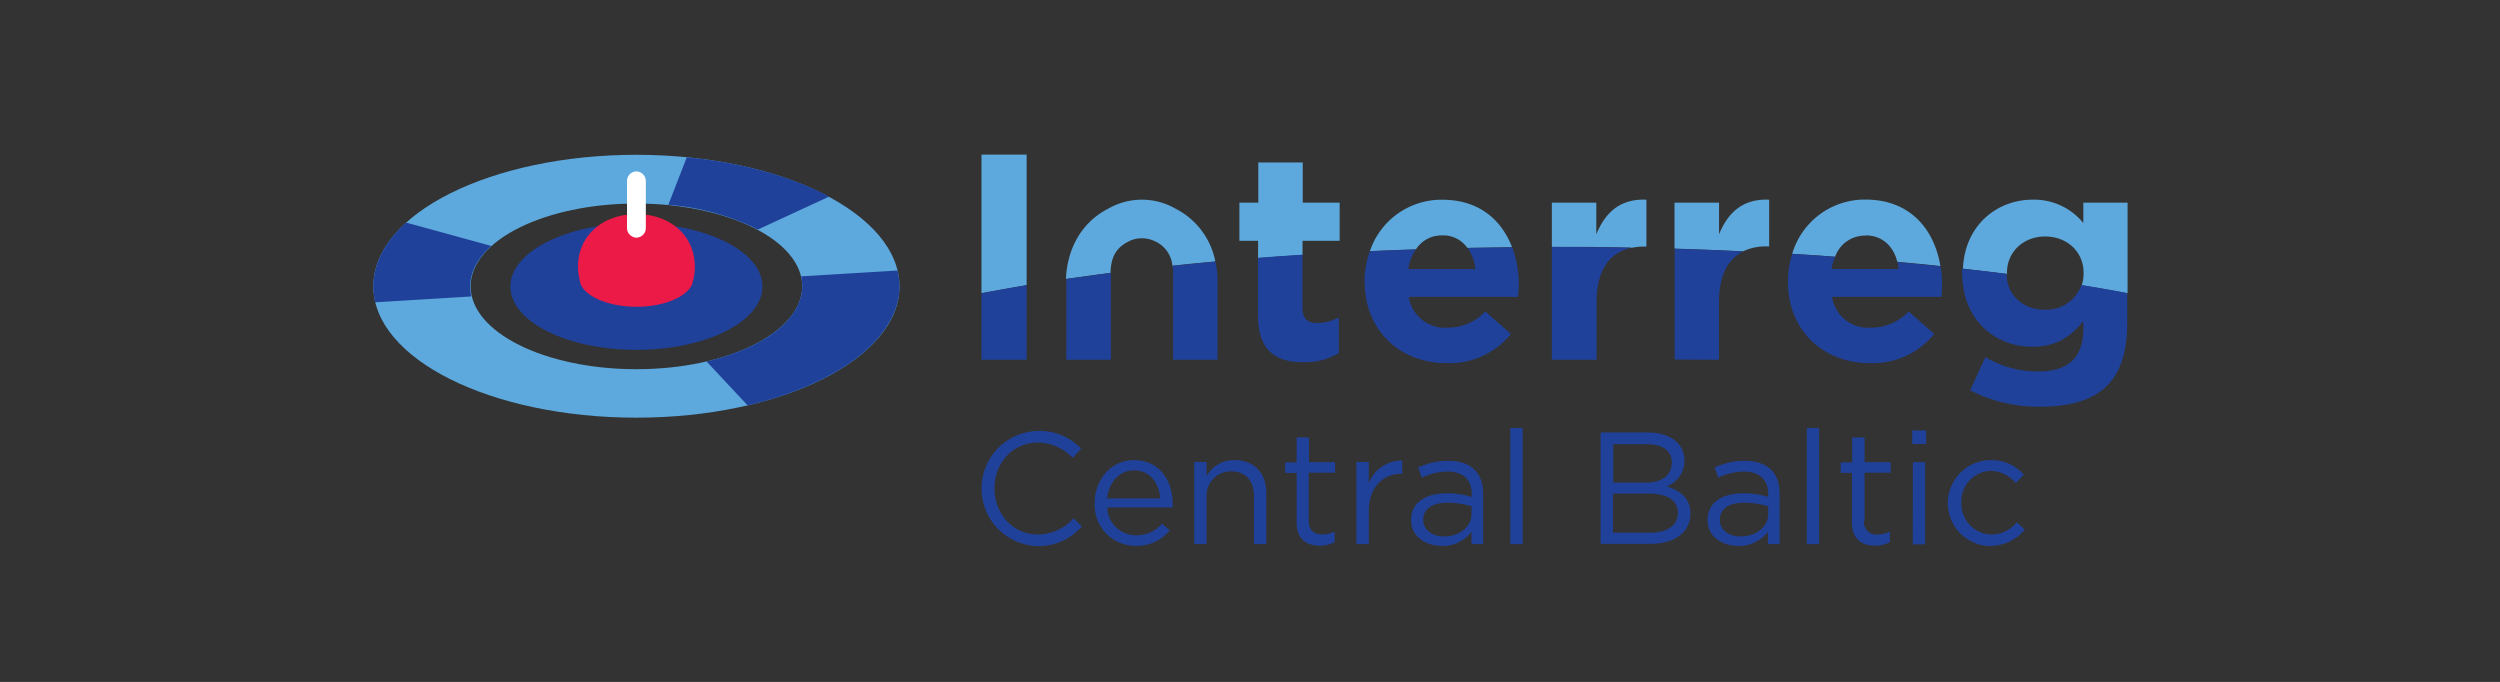 <svg id="Layer_1" data-name="Layer 1" xmlns="http://www.w3.org/2000/svg" width="474" height="129.3" viewBox="0 0 474 129.3"><rect x="0" y="0" width="474" height="129.3" fill="#333333" stroke="none"/><defs><style>.cls-1{fill:#20419a;}.cls-2{fill:#5da9dd;}.cls-3{fill:#eb1a47;}.cls-4{fill:#fff;}</style></defs><g id="Central_Baltic" data-name="Central Baltic"><path class="cls-1" d="M196.65,103.54a10.92,10.92,0,0,1,.09-21.83A10.89,10.89,0,0,1,205,85.07l-1.62,1.74a9.19,9.19,0,0,0-6.65-2.89c-4.68,0-8.17,3.79-8.17,8.68s3.53,8.73,8.17,8.73a9,9,0,0,0,6.82-3.07l1.57,1.54a10.87,10.87,0,0,1-8.43,3.74"/><path class="cls-1" d="M215.43,101.5a6.41,6.41,0,0,0,4.9-2.21l1.45,1.27a8.05,8.05,0,0,1-6.43,2.94,7.76,7.76,0,0,1-7.8-8.13c0-4.51,3.16-8.13,7.5-8.13,4.6,0,7.28,3.66,7.28,8.26a4.59,4.59,0,0,1,0,.72H209.94a5.46,5.46,0,0,0,5.49,5.28m4.56-7c-.25-2.85-1.87-5.32-5-5.32-2.73,0-4.77,2.25-5.07,5.32Z"/><path class="cls-1" d="M228.76,103.16h-2.34V87.58h2.34V90.3a5.89,5.89,0,0,1,5.33-3.06c3.79,0,6,2.55,6,6.26v9.66h-2.34V94.05c0-2.89-1.58-4.68-4.3-4.68a4.6,4.6,0,0,0-4.69,4.89v8.9Z"/><path class="cls-1" d="M248.14,98.73c0,1.92,1.07,2.6,2.65,2.6a5.06,5.06,0,0,0,2.25-.55v2a5.89,5.89,0,0,1-2.81.68c-2.51,0-4.39-1.24-4.39-4.39v-9.4h-2.17v-2h2.17V82.94h2.35v4.68h4.94v2h-5Z"/><path class="cls-1" d="M259.52,103.16h-2.35V87.58h2.35v4.09a6.66,6.66,0,0,1,6.34-4.35v2.52h-.17c-3.4,0-6.17,2.42-6.17,7.15Z"/><path class="cls-1" d="M269.57,90.56l-.68-1.92a13.11,13.11,0,0,1,5.66-1.27c4.26,0,6.65,2.17,6.65,6.25v9.54H279v-2.34a6.82,6.82,0,0,1-5.62,2.68c-2.9,0-5.84-1.62-5.84-4.9s2.73-5.06,6.69-5.06a15.42,15.42,0,0,1,4.81.68v-.55c0-2.81-1.7-4.26-4.64-4.26a11.26,11.26,0,0,0-4.81,1.15m.25,8c0,2,1.84,3.15,3.92,3.15,2.86,0,5.24-1.75,5.24-4.21V96a15.55,15.55,0,0,0-4.6-.69c-2.89,0-4.56,1.24-4.56,3.24"/><rect class="cls-1" x="286.35" y="81.15" width="2.34" height="22.01"/><path class="cls-1" d="M319.36,87.32a5.09,5.09,0,0,1-3.37,4.9c2.52.77,4.52,2.21,4.52,5.11,0,3.66-3.07,5.79-7.67,5.79h-9.37V82h9c4.22,0,6.9,2.13,6.9,5.32m-2.39.35c0-2.13-1.66-3.45-4.68-3.45h-6.43V91.5h6.26c2.85,0,4.85-1.32,4.85-3.83m1.15,9.57c0-2.34-1.91-3.66-5.62-3.66h-6.69V101h7.07c3.28,0,5.24-1.4,5.24-3.79"/><path class="cls-1" d="M325.79,90.56l-.68-1.92a13.14,13.14,0,0,1,5.66-1.27c4.26,0,6.65,2.17,6.65,6.25v9.54H335.2v-2.34a6.82,6.82,0,0,1-5.62,2.68c-2.9,0-5.83-1.62-5.83-4.9s2.72-5.06,6.68-5.06a15.54,15.54,0,0,1,4.82.68v-.55c0-2.81-1.71-4.26-4.65-4.26a11.29,11.29,0,0,0-4.81,1.15m.3,8c0,2,1.79,3.15,3.92,3.15,2.85,0,5.24-1.75,5.24-4.21V96a15.61,15.61,0,0,0-4.6-.69c-2.94,0-4.56,1.24-4.56,3.24"/><rect class="cls-1" x="342.57" y="81.15" width="2.34" height="22.01"/><path class="cls-1" d="M353.43,98.73a2.31,2.31,0,0,0,2.64,2.6,5.07,5.07,0,0,0,2.26-.55v2a5.89,5.89,0,0,1-2.81.68c-2.51,0-4.39-1.24-4.39-4.39v-9.4H349v-2h2.17V82.94h2.35v4.68h4.94v2h-4.94v9.06Z"/><path class="cls-1" d="M362.55,81.62h2.64v2.55h-2.64Zm.13,6H365v15.58h-2.34Z"/><path class="cls-1" d="M377.46,103.54a8.15,8.15,0,0,1,0-16.3A8.11,8.11,0,0,1,383.72,90l-1.54,1.61a6.38,6.38,0,0,0-4.72-2.34,5.76,5.76,0,0,0-5.58,6,5.83,5.83,0,0,0,5.75,6.08,6.34,6.34,0,0,0,4.77-2.34l1.49,1.41a8.27,8.27,0,0,1-6.43,3.06"/></g><g id="Interreg"><path class="cls-2" d="M194.65,29.31h-8.56V55.57q4.16-.76,8.56-1.53Z"/><path class="cls-2" d="M247,45.65h7V38.42h-7V30.8h-8.43v7.62h-3.58v7.23h3.54v3.28c2.76-.21,5.62-.43,8.43-.6V45.65Z"/><path class="cls-2" d="M273.44,44.63A5.58,5.58,0,0,1,278.21,47l8.48-.13c-2-5.19-6.26-9-13.25-9a14.31,14.31,0,0,0-13.71,9.75c2.9-.13,5.79-.25,8.73-.34a5.76,5.76,0,0,1,5-2.64"/><path class="cls-2" d="M309.31,47a11.09,11.09,0,0,1,2.42-.25h.43V37.86c-5-.21-7.79,2.43-9.5,6.56v-6h-8.43V46.8h.47c4.94,0,9.79,0,14.61.17"/><path class="cls-2" d="M335,46.72h.43V37.86c-5-.21-7.8,2.43-9.5,6.56v-6h-8.44v8.72q6.58.2,13,.51a9.87,9.87,0,0,1,4.47-.93"/><path class="cls-2" d="M353.73,44.63c3.11,0,5.24,2,6,5,2.77.26,5.49.51,8.17.81-1.15-6.94-5.7-12.6-14.22-12.6A14.34,14.34,0,0,0,339.8,48.12c2.73.17,5.46.34,8.14.55a6,6,0,0,1,5.79-4"/><path class="cls-2" d="M380.52,51.87v-.13c0-4,3.11-6.9,7.24-6.9s7.29,2.86,7.29,6.9v.13a7.3,7.3,0,0,1-.35,2.21c3,.51,5.88,1,8.69,1.53V38.42H395v3.87a12,12,0,0,0-9.63-4.43c-6.6,0-12.82,4.69-13.2,13.07l8.43,1s0,0,0-.08"/><path class="cls-2" d="M214.11,45.7a5.73,5.73,0,0,1,4.77,0,5.64,5.64,0,0,1,3.41,4.68c2.68-.3,5.41-.56,8.14-.81a14.3,14.3,0,0,0-7.54-10,12.79,12.79,0,0,0-12.78,0c-5,2.55-7.79,7.57-8,13.32,2.77-.38,5.58-.81,8.44-1.15.08-2.9,1-4.81,3.53-6"/><path class="cls-1" d="M194.65,68.21V54.08q-4.41.7-8.56,1.53v12.6Z"/><path class="cls-1" d="M247.16,68.68a12.46,12.46,0,0,0,6.69-1.74V60.17a8.44,8.44,0,0,1-4.17,1.06c-1.88,0-2.73-.93-2.73-2.89V48.29c-2.85.17-5.66.38-8.43.6V59.74c0,6.9,3.49,8.94,8.64,8.94"/><path class="cls-1" d="M258.75,53.48c0,9.11,6.6,15.37,15.55,15.37a15,15,0,0,0,12.18-5.53l-4.86-4.26a9.77,9.77,0,0,1-7.24,3.07,6.92,6.92,0,0,1-7.28-5.84h20.74c0-.76.13-1.57.13-2.21a21,21,0,0,0-1.24-7.19l-8.47.12a8.91,8.91,0,0,1,1.49,4H267a8.91,8.91,0,0,1,1.45-3.71c-2.94.09-5.83.22-8.73.34a17.15,17.15,0,0,0-1,5.75v.08Z"/><path class="cls-1" d="M302.71,68.21v-11c0-6,2.47-9.36,6.6-10.26-4.82-.08-9.71-.13-14.61-.13h-.47V68.21Z"/><path class="cls-1" d="M325.92,68.21v-11c0-4.94,1.66-8.09,4.6-9.53q-6.45-.33-13-.52v21Z"/><path class="cls-1" d="M339,53.48c0,9.11,6.61,15.37,15.55,15.37a15,15,0,0,0,12.18-5.53l-4.85-4.26a9.8,9.8,0,0,1-7.24,3.07,6.92,6.92,0,0,1-7.29-5.84h20.74c.05-.76.13-1.57.13-2.21a19.74,19.74,0,0,0-.3-3.58c-2.68-.29-5.4-.55-8.17-.8A6.86,6.86,0,0,1,360,51H347.26a9.71,9.71,0,0,1,.68-2.3c-2.68-.22-5.41-.39-8.14-.56A17.58,17.58,0,0,0,339,53.4v.08Z"/><path class="cls-1" d="M372.05,51.87c0,8.81,6.26,13.87,13.24,13.87,4.52,0,7.24-1.83,9.71-4.85v1.45c0,5.32-2.72,8.09-8.52,8.09a19.15,19.15,0,0,1-10.05-2.73L373.54,74a28.3,28.3,0,0,0,13.16,3.11c5.79,0,10.05-1.23,12.82-4,2.51-2.51,3.79-6.38,3.79-11.71V55.57q-4.21-.82-8.69-1.53a7,7,0,0,1-6.94,4.68c-4.09,0-7.16-2.72-7.24-6.77q-4.15-.57-8.44-1c0,.26,0,.55,0,.81v.13Z"/><path class="cls-1" d="M222.42,51.82V68.21h8.43V53.36a16,16,0,0,0-.42-3.75c-2.73.26-5.46.51-8.14.81a4.84,4.84,0,0,1,.13,1.4"/><path class="cls-1" d="M202.19,53.48V68.21h8.43V51.74l-8.43,1.15v.59Z"/></g><g id="Symbol"><path class="cls-2" d="M120.67,29.35c-27.56,0-49.88,11.15-49.88,24.94s22.32,24.9,49.88,24.9S170.54,68,170.54,54.29,148.22,29.35,120.67,29.35Zm0,40.65c-17.38,0-31.44-7-31.44-15.71s14.1-15.7,31.44-15.7,31.43,7,31.43,15.7S138,70,120.67,70Z"/><path class="cls-1" d="M120.67,42.33c-13.21,0-23.9,5.37-23.9,12s10.69,12,23.9,12,23.89-5.36,23.89-12S133.87,42.33,120.67,42.33Z"/><path class="cls-1" d="M170.54,54.29a12.25,12.25,0,0,0-.38-3l-18.27,1.11a7.31,7.31,0,0,1,.21,1.91c0,2.73-1.53,5.45-4,7.67-3.19,2.85-8.17,5.15-14.14,6.55l7.8,8.34C151.2,74.64,159,71,164.15,66.47h0l.09-.09.08-.08h0C168.16,62.81,170.54,58.59,170.54,54.29Z"/><path class="cls-1" d="M70.79,54.29c0-4.38,2.26-8.51,6.22-12.09l16.14,4.43c-2.51,2.26-4,4.85-4,7.66a9.65,9.65,0,0,0,.21,1.92L71.13,57.32a14.58,14.58,0,0,1-.34-3"/><path class="cls-1" d="M130.21,29.82c10.56,1,19.89,3.7,27,7.45l-13.5,6.25a45.91,45.91,0,0,0-17-4.68Z"/><path class="cls-3" d="M120.67,40.59c6.09,0,11.07,3.83,11.07,10a9.5,9.5,0,0,1-.3,2.47c-.08.29-.13.55-.21.85-1.07,2.42-5.37,4.25-10.56,4.25s-9.5-1.83-10.57-4.25a7,7,0,0,1-.21-.85,11.92,11.92,0,0,1-.3-2.47c0-6.13,4.94-10,11.08-10"/><path class="cls-4" d="M118.88,34.37a1.82,1.82,0,0,1,1.79-1.87,1.84,1.84,0,0,1,1.78,1.87v8.81a1.82,1.82,0,0,1-1.78,1.88,1.85,1.85,0,0,1-1.79-1.88Z"/></g></svg>
